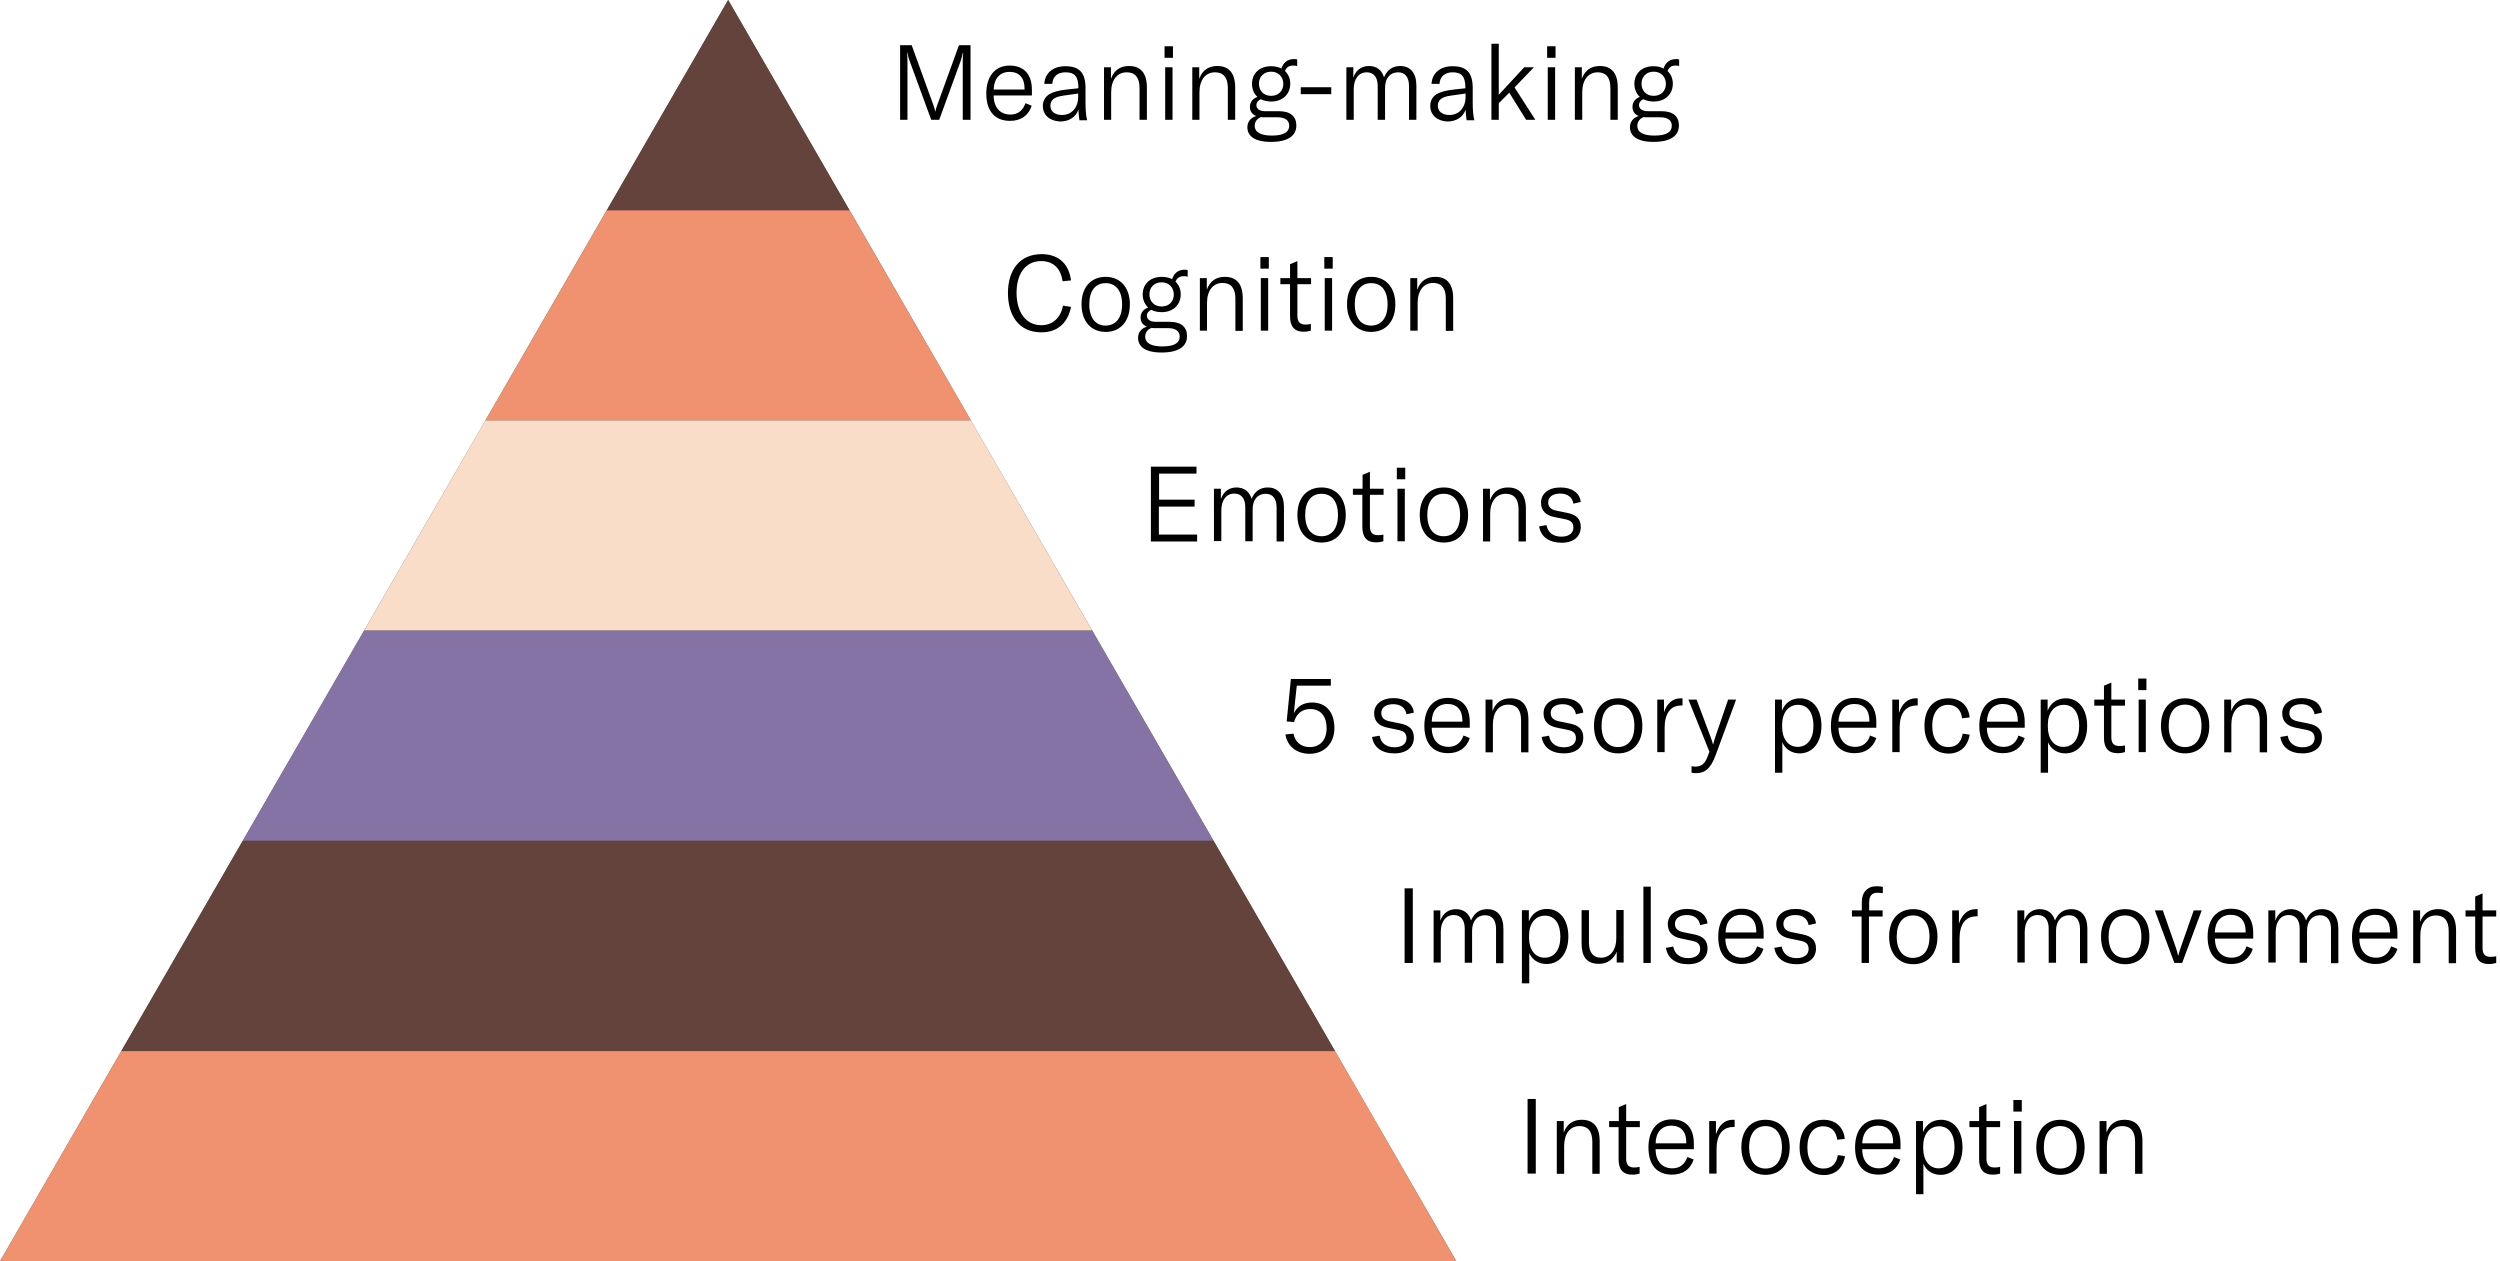 <?xml version="1.0" encoding="utf-8"?>
<!-- Generator: Adobe Illustrator 26.3.1, SVG Export Plug-In . SVG Version: 6.00 Build 0)  -->
<svg version="1.1" id="Layer_2_00000087389530985656762060000017663928791856279188_"
	 xmlns="http://www.w3.org/2000/svg" xmlns:xlink="http://www.w3.org/1999/xlink" x="0px" y="0px" viewBox="0 0 1189.3 600"
	 style="enable-background:new 0 0 1189.3 600;" xml:space="preserve">
<style type="text/css">
	.st0{fill:#63433B;}
	.st1{fill:#F09170;}
	.st2{enable-background:new    ;}
	.st3{fill:#FADDC9;}
	.st4{fill:#8573A6;}
</style>
<polygon class="st0" points="346.4,0 173.2,300 0,600 346.4,600 692.8,600 519.6,300 "/>
<g>
	<polygon class="st1" points="57.7,500 0,600 346.4,600 692.8,600 635.1,500 	"/>
	<g class="st2">
		<path d="M726.7,558.3v-35.5h3.9v35.5H726.7z"/>
	</g>
	<g class="st2">
		<path d="M740.6,558.3v-25h3.3v5.5c1.5-4.1,4.4-6.1,8.6-6.1c5.6,0,8.5,3.5,8.5,10.2v15.5h-3.5v-15.3c0-4.9-2.1-7.4-6.1-7.4
			c-4.5,0-7.3,3.6-7.3,9.5v13.2H740.6z"/>
	</g>
	<g class="st2">
		<path d="M765.5,536.2v-2.9h4.6v-6.6l3.5-1.5v8.1h6.5v2.9h-6.5v15c0,3,1.3,4.2,3.9,4.2c1,0,1.7-0.1,2.5-0.3v3.2
			c-1,0.3-2,0.5-3.5,0.5c-4.9,0-6.5-3-6.5-7.4v-15.2H765.5z"/>
	</g>
	<g class="st2">
		<path d="M805.8,546.7h-18.2c0,5.7,3.1,9.1,8,9.1c3.5,0,6-2,7.1-5.4l3,1.2c-1.5,4.7-5.2,7.2-10.3,7.2c-7.1,0-11.2-4.5-11.2-13
			c0-8.2,4.2-13.3,11.1-13.3c6.7,0,10.5,4,10.5,11.6V546.7z M802.2,543.9v-0.5c0-5.1-2.6-7.9-7.1-7.9c-4.6,0-7.4,3.2-7.5,8.4H802.2z
			"/>
	</g>
	<g class="st2">
		<path d="M816.4,539.4c1.2-3.8,3.9-6.7,7.8-6.7c0.3,0,0.6,0,1,0v3.4h-0.4c-2.4,0-4.1,0.7-5.4,1.9c-2.3,2.3-2.8,5.7-2.8,8.8v11.5
			h-3.5v-25h3.2V539.4z"/>
	</g>
	<g class="st2">
		<path d="M828.4,545.8c0-8.2,4.5-13.1,11.5-13.1c6.9,0,11.5,5,11.5,13.1s-4.6,13.1-11.5,13.1C833,558.9,828.4,554,828.4,545.8z
			 M847.7,545.8c0-6.5-3-10.1-7.8-10.1c-4.8,0-7.8,3.6-7.8,10.1c0,6.5,3,10.1,7.8,10.1C844.7,555.9,847.7,552.3,847.7,545.8z"/>
		<path d="M856.1,545.8c0-8.2,4.4-13.1,11.4-13.1c5.7,0,9.5,3.4,10.1,9.1l-3.6,0.4c-0.5-4.1-2.9-6.4-6.7-6.4c-4.7,0-7.5,3.8-7.5,10
			c0,6.4,2.9,10.1,7.7,10.1c3.8,0,6.1-2.2,6.8-6.4l3.4,0.5c-0.9,5.7-4.6,9-10.1,9C860.5,558.9,856.1,553.9,856.1,545.8z"/>
		<path d="M904.1,546.7h-18.2c0,5.7,3.1,9.1,8,9.1c3.5,0,6-2,7.1-5.4l3,1.2c-1.5,4.7-5.2,7.2-10.3,7.2c-7.1,0-11.2-4.5-11.2-13
			c0-8.2,4.2-13.3,11.1-13.3c6.7,0,10.5,4,10.5,11.6V546.7z M900.6,543.9v-0.5c0-5.1-2.6-7.9-7.1-7.9c-4.7,0-7.4,3.2-7.6,8.4H900.6z
			"/>
		<path d="M911.5,568.1v-34.8h3.3v5.3c1.5-3.8,4.6-5.9,8.6-5.9c6.2,0,10.2,5.2,10.2,13.1c0,8-4.2,13.1-10.4,13.1
			c-4.1,0-7-2.3-8.2-5.3v14.5H911.5z M929.8,545.8c0-6.2-2.7-10-7.3-10c-4.7,0-7.6,3.9-7.6,9.4v1.1c0,5.6,2.8,9.5,7.4,9.5
			C926.9,555.8,929.8,552,929.8,545.8z"/>
		<path d="M936.9,536.2v-2.9h4.6v-6.6l3.5-1.5v8.1h6.5v2.9H945v15c0,3,1.3,4.2,3.9,4.2c1,0,1.7-0.1,2.6-0.3v3.2
			c-1.1,0.3-2.1,0.5-3.5,0.5c-4.8,0-6.5-3-6.5-7.4v-15.2H936.9z"/>
		<path d="M957.8,528.8v-5.5h4v5.5H957.8z M958.1,558.3v-25h3.5v25H958.1z"/>
		<path d="M968.7,545.8c0-8.2,4.5-13.1,11.5-13.1c6.9,0,11.5,5,11.5,13.1s-4.5,13.1-11.5,13.1C973.2,558.9,968.7,554,968.7,545.8z
			 M987.9,545.8c0-6.5-3-10.1-7.8-10.1c-4.9,0-7.8,3.6-7.8,10.1c0,6.5,3,10.1,7.8,10.1C985,555.9,987.9,552.3,987.9,545.8z"/>
		<path d="M998.8,558.3v-25h3.3v5.5c1.5-4.1,4.4-6.1,8.6-6.1c5.6,0,8.5,3.5,8.5,10.2v15.5h-3.5v-15.3c0-4.9-2.1-7.4-6.1-7.4
			c-4.5,0-7.3,3.6-7.3,9.5v13.2H998.8z"/>
	</g>
</g>
<g>
	<polygon class="st1" points="230.9,200 461.9,200 404.1,100 288.7,100 	"/>
	<g class="st2">
		<path d="M479.5,139.4c0-10.9,5.6-18.5,16-18.5c8.6,0,13.1,5.2,14,12.5l-4,0.4c-0.8-5.8-4.2-9.6-10.2-9.6
			c-7.5,0-11.7,6.1-11.7,15.1c0,8.7,4,15.4,11.8,15.4c5.5,0,9.2-3.6,10.3-9.3l3.8,0.6c-1.3,6.7-5.6,12.1-14.1,12.1
			C484.4,158.1,479.5,149.7,479.5,139.4z"/>
	</g>
	<g class="st2">
		<path d="M514.5,144.8c0-8.2,4.5-13.1,11.5-13.1c6.9,0,11.5,5,11.5,13.1s-4.6,13.1-11.5,13.1C519.1,157.9,514.5,152.9,514.5,144.8z
			 M533.8,144.8c0-6.5-3-10.1-7.8-10.1c-4.9,0-7.8,3.6-7.8,10.1c0,6.5,3,10.1,7.8,10.1C530.8,154.8,533.8,151.3,533.8,144.8z"/>
	</g>
	<g class="st2">
		<path d="M559.2,134c1.6,1.5,2.5,3.6,2.5,6c0,4.9-3.5,8.5-9.1,8.5c-1.9,0-3.5-0.4-4.9-1.1c-1.2,0.5-2.1,1.5-2.1,2.8
			c0,1.6,1.3,2.9,4.3,2.9h6.6c5.4,0,8.2,2.5,8.2,6.8c0,4.7-3.7,7.8-12.1,7.8c-8.4,0-11.2-3.2-11.2-7c0-2.5,1.5-4.5,4.2-5.3
			c-2.1-0.8-3-2.5-3-4.3c0-2.4,1.4-4,3.6-4.8c-1.6-1.5-2.6-3.7-2.6-6.2c0-4.9,3.5-8.4,9.1-8.4c1.9,0,3.5,0.4,4.9,1.1
			c0.8-2.6,2.7-4.5,6-4.5c0.4,0,0.9,0,1.4,0.2v3.1c-0.4-0.1-0.9-0.2-1.6-0.2C561.3,131.3,559.9,132.2,559.2,134z M549.8,156.1
			c-0.8,0-1.4,0-2-0.1c-2.1,0.8-3,2.4-3,4.1c0,3.4,3.3,4.7,8.2,4.7c6.2,0,8.2-2,8.2-4.7c0-2.5-1.9-4-5.5-4H549.8z M558.4,140.1
			c0-3.3-2.3-5.8-5.8-5.8c-3.5,0-5.8,2.4-5.8,5.7c0,3.4,2.3,5.8,5.8,5.8C556.1,145.8,558.4,143.5,558.4,140.1z"/>
		<path d="M570.8,157.3v-25h3.3v5.5c1.5-4.1,4.4-6.1,8.6-6.1c5.6,0,8.5,3.5,8.5,10.2v15.5h-3.5V142c0-4.9-2.1-7.4-6.1-7.4
			c-4.5,0-7.4,3.6-7.4,9.5v13.2H570.8z"/>
		<path d="M599.6,127.8v-5.5h4v5.5H599.6z M599.8,157.3v-25h3.5v25H599.8z"/>
		<path d="M609.1,135.2v-2.9h4.6v-6.6l3.5-1.5v8.1h6.5v2.9h-6.5v15c0,3,1.3,4.2,3.9,4.2c1,0,1.7-0.1,2.5-0.3v3.2
			c-1,0.3-2,0.5-3.4,0.5c-4.9,0-6.5-3-6.5-7.4v-15.2H609.1z"/>
		<path d="M630,127.8v-5.5h4v5.5H630z M630.2,157.3v-25h3.5v25H630.2z"/>
		<path d="M640.8,144.8c0-8.2,4.5-13.1,11.5-13.1c6.9,0,11.5,5,11.5,13.1s-4.6,13.1-11.5,13.1C645.4,157.9,640.8,152.9,640.8,144.8z
			 M660.1,144.8c0-6.5-2.9-10.1-7.8-10.1c-4.8,0-7.8,3.6-7.8,10.1c0,6.5,3,10.1,7.8,10.1C657.1,154.8,660.1,151.3,660.1,144.8z"/>
		<path d="M670.9,157.3v-25h3.3v5.5c1.5-4.1,4.4-6.1,8.6-6.1c5.6,0,8.5,3.5,8.5,10.2v15.5h-3.5V142c0-4.9-2.1-7.4-6-7.4
			c-4.5,0-7.4,3.6-7.4,9.5v13.2H670.9z"/>
	</g>
</g>
<g>
	<polygon class="st3" points="173.2,300 519.6,300 461.9,200 230.9,200 	"/>
	<g class="st2">
		<path d="M568.3,237.7v3.3h-17v13.3h18.2v3.3h-22V222h21.7v3.3h-17.8v12.4H568.3z"/>
		<path d="M577.6,232.5h3.2v4.9c1.2-3.5,3.9-5.5,7.4-5.5c3.6,0,6.2,1.9,7.2,5.4c1.5-3.6,4.1-5.4,7.7-5.4c4.9,0,7.7,3.4,7.7,9.3v16.4
			h-3.5v-16.1c0-4.2-1.8-6.6-5.2-6.6c-3.8,0-6.2,2.8-6.2,7.4v15.2h-3.5v-16.3c0-4-1.9-6.4-5.2-6.4c-3.8,0-6.2,3.1-6.2,8v14.6h-3.5
			V232.5z"/>
		<path d="M617.2,245c0-8.2,4.5-13.1,11.5-13.1c6.9,0,11.5,5,11.5,13.1s-4.5,13.1-11.5,13.1C621.8,258.1,617.2,253.2,617.2,245z
			 M636.5,245c0-6.5-3-10.1-7.8-10.1c-4.9,0-7.8,3.6-7.8,10.1c0,6.5,3,10.1,7.8,10.1C633.5,255.1,636.5,251.5,636.5,245z"/>
		<path d="M643.6,235.4v-2.9h4.6v-6.6l3.5-1.5v8.1h6.5v2.9h-6.5v15c0,3,1.3,4.2,3.9,4.2c1,0,1.7-0.1,2.5-0.3v3.2
			c-1,0.3-2,0.5-3.5,0.5c-4.9,0-6.5-3-6.5-7.4v-15.2H643.6z"/>
		<path d="M664.5,228v-5.5h4v5.5H664.5z M664.8,257.5v-25h3.5v25H664.8z"/>
		<path d="M675.4,245c0-8.2,4.5-13.1,11.5-13.1c6.9,0,11.5,5,11.5,13.1s-4.6,13.1-11.5,13.1C679.9,258.1,675.4,253.2,675.4,245z
			 M694.6,245c0-6.5-3-10.1-7.8-10.1c-4.8,0-7.8,3.6-7.8,10.1c0,6.5,3,10.1,7.8,10.1C691.7,255.1,694.6,251.5,694.6,245z"/>
		<path d="M705.5,257.5v-25h3.3v5.5c1.5-4.1,4.4-6.1,8.6-6.1c5.6,0,8.5,3.5,8.5,10.2v15.5h-3.5v-15.3c0-4.9-2.1-7.4-6.1-7.4
			c-4.5,0-7.4,3.6-7.4,9.5v13.2H705.5z"/>
		<path d="M732.2,250.4l3.5-0.6c0.6,3.5,3.2,5.5,7.1,5.5c3.7,0,5.7-1.8,5.7-4.3c0-2.5-1.4-3.5-4-4l-4.9-1c-4.2-0.8-6.5-3-6.5-6.9
			c0-4.2,3.5-7.2,9.2-7.2c5.5,0,9.2,2.5,9.7,6.9l-3.5,0.8c-0.5-3-2.7-4.8-6.3-4.8c-3.5,0-5.7,1.6-5.7,4.2c0,2.3,1.5,3.5,4.2,4l4.9,1
			c4.5,0.9,6.4,3,6.4,6.7c0,4.5-3.3,7.5-9.2,7.5C736.9,258.1,733,255.4,732.2,250.4z"/>
	</g>
</g>
<g>
	<polygon class="st4" points="577.3,400 519.6,300 173.2,300 115.5,400 	"/>
	<g class="st2">
		<path d="M611.5,349.4l3.8-0.4c0.8,3.8,3.4,6.4,7.8,6.4c5,0,8-3.5,8-9c0-5.5-2.7-9.1-7.8-9.1c-4,0-6.7,2.4-7.7,6.2l-3.5-0.3l2-20.2
			h19v3.2h-16.2l-1.4,13.1c1.7-3.4,4.7-5.1,8.7-5.1c6.6,0,10.6,4.6,10.6,12.1c0,7.3-4.7,12.3-11.9,12.3
			C616.7,358.5,612.4,355,611.5,349.4z"/>
		<path d="M652.7,350.6l3.6-0.6c0.6,3.5,3.2,5.5,7.1,5.5c3.7,0,5.7-1.8,5.7-4.3c0-2.5-1.4-3.5-4.1-4l-4.8-1c-4.2-0.8-6.5-3-6.5-6.9
			c0-4.2,3.6-7.2,9.2-7.2c5.5,0,9.2,2.5,9.7,6.9l-3.5,0.8c-0.5-3-2.7-4.8-6.3-4.8c-3.5,0-5.7,1.6-5.7,4.2c0,2.3,1.5,3.5,4.2,4l4.9,1
			c4.5,0.9,6.4,3,6.4,6.7c0,4.5-3.4,7.5-9.3,7.5C657.4,358.4,653.5,355.6,652.7,350.6z"/>
		<path d="M699.3,346.2h-18.2c0,5.7,3.1,9.1,8,9.1c3.5,0,6-2,7.1-5.4l3,1.2c-1.5,4.7-5.2,7.2-10.3,7.2c-7.1,0-11.3-4.5-11.3-13
			c0-8.2,4.2-13.3,11.1-13.3c6.7,0,10.5,4,10.5,11.6V346.2z M695.7,343.3v-0.5c0-5.1-2.6-7.9-7.1-7.9c-4.7,0-7.4,3.2-7.5,8.4H695.7z
			"/>
		<path d="M706.7,357.8v-25h3.3v5.5c1.5-4.1,4.4-6.1,8.6-6.1c5.6,0,8.5,3.5,8.5,10.2v15.5h-3.5v-15.3c0-4.9-2.1-7.4-6.1-7.4
			c-4.5,0-7.3,3.6-7.3,9.5v13.2H706.7z"/>
		<path d="M733.4,350.6l3.5-0.6c0.6,3.5,3.2,5.5,7.1,5.5c3.7,0,5.7-1.8,5.7-4.3c0-2.5-1.4-3.5-4-4l-4.9-1c-4.2-0.8-6.5-3-6.5-6.9
			c0-4.2,3.5-7.2,9.2-7.2c5.5,0,9.2,2.5,9.7,6.9l-3.5,0.8c-0.5-3-2.7-4.8-6.3-4.8c-3.5,0-5.7,1.6-5.7,4.2c0,2.3,1.5,3.5,4.2,4l4.9,1
			c4.5,0.9,6.4,3,6.4,6.7c0,4.5-3.3,7.5-9.2,7.5C738.1,358.4,734.2,355.6,733.4,350.6z"/>
		<path d="M758.3,345.3c0-8.2,4.5-13.1,11.5-13.1c6.9,0,11.5,5,11.5,13.1s-4.5,13.1-11.5,13.1C762.8,358.4,758.3,353.4,758.3,345.3z
			 M777.5,345.3c0-6.5-3-10.1-7.8-10.1c-4.9,0-7.8,3.6-7.8,10.1c0,6.5,3,10.1,7.8,10.1C774.6,355.3,777.5,351.8,777.5,345.3z"/>
	</g>
	<g class="st2">
		<path d="M791.6,338.9c1.1-3.8,3.9-6.7,7.8-6.7c0.4,0,0.6,0,1,0v3.4h-0.4c-2.4,0-4.1,0.7-5.3,1.9c-2.3,2.3-2.8,5.7-2.8,8.8v11.5
			h-3.5v-25h3.2V338.9z"/>
	</g>
	<g class="st2">
		<path d="M804.7,367.6v-3.1c0.6,0.1,1.2,0.2,1.8,0.2c3.2,0,4.8-1.8,6-5.2l0.7-1.9l-10-24.8h3.9l6.7,17.9c0.5,1.3,0.9,2.5,1.1,3.4
			h0.1c0.2-1,0.6-2.1,1-3.5l6.1-17.8h3.8l-9.8,26.6c-2.3,6.2-5,8.4-9.2,8.4C806.2,367.8,805.5,367.8,804.7,367.6z"/>
		<path d="M844.4,367.6v-34.8h3.3v5.3c1.5-3.8,4.6-5.9,8.6-5.9c6.2,0,10.2,5.2,10.2,13.1c0,8-4.2,13.1-10.4,13.1c-4,0-7-2.3-8.2-5.3
			v14.5H844.4z M862.7,345.3c0-6.2-2.7-10-7.3-10c-4.7,0-7.6,3.9-7.6,9.4v1.1c0,5.6,2.8,9.5,7.4,9.5
			C859.8,355.3,862.7,351.5,862.7,345.3z"/>
		<path d="M892.8,346.2h-18.2c0.1,5.7,3.1,9.1,8,9.1c3.5,0,6-2,7-5.4l3,1.2c-1.6,4.7-5.2,7.2-10.3,7.2c-7.1,0-11.3-4.5-11.3-13
			c0-8.2,4.2-13.3,11.1-13.3c6.7,0,10.5,4,10.5,11.6V346.2z M889.3,343.3v-0.5c0-5.1-2.6-7.9-7.1-7.9c-4.7,0-7.4,3.2-7.6,8.4H889.3z
			"/>
	</g>
	<g class="st2">
		<path d="M903.5,338.9c1.2-3.8,3.9-6.7,7.8-6.7c0.4,0,0.6,0,1,0v3.4h-0.4c-2.4,0-4.1,0.7-5.4,1.9c-2.3,2.3-2.8,5.7-2.8,8.8v11.5
			h-3.5v-25h3.2V338.9z"/>
	</g>
	<g class="st2">
		<path d="M915.5,345.3c0-8.2,4.3-13.1,11.4-13.1c5.7,0,9.5,3.4,10.1,9.1l-3.6,0.4c-0.5-4.1-2.9-6.4-6.7-6.4c-4.6,0-7.5,3.8-7.5,10
			c0,6.4,2.9,10.1,7.7,10.1c3.8,0,6.1-2.2,6.8-6.4l3.3,0.5c-0.9,5.7-4.6,9-10.1,9C919.9,358.4,915.5,353.3,915.5,345.3z"/>
		<path d="M963.4,346.2h-18.2c0.1,5.7,3.1,9.1,8,9.1c3.5,0,6-2,7-5.4l3,1.2c-1.6,4.7-5.2,7.2-10.3,7.2c-7.1,0-11.3-4.5-11.3-13
			c0-8.2,4.2-13.3,11.1-13.3c6.7,0,10.5,4,10.5,11.6V346.2z M959.9,343.3v-0.5c0-5.1-2.6-7.9-7.1-7.9c-4.7,0-7.4,3.2-7.6,8.4H959.9z
			"/>
		<path d="M970.8,367.6v-34.8h3.3v5.3c1.5-3.8,4.6-5.9,8.6-5.9c6.2,0,10.2,5.2,10.2,13.1c0,8-4.2,13.1-10.4,13.1c-4,0-7-2.3-8.2-5.3
			v14.5H970.8z M989.1,345.3c0-6.2-2.7-10-7.3-10c-4.7,0-7.6,3.9-7.6,9.4v1.1c0,5.6,2.8,9.5,7.4,9.5
			C986.3,355.3,989.1,351.5,989.1,345.3z"/>
		<path d="M996.3,335.7v-2.9h4.6v-6.6l3.5-1.5v8.1h6.5v2.9h-6.5v15c0,3,1.3,4.2,3.9,4.2c1,0,1.7-0.1,2.6-0.3v3.2
			c-1.1,0.3-2.1,0.5-3.5,0.5c-4.9,0-6.5-3-6.5-7.4v-15.2H996.3z"/>
		<path d="M1017.2,328.3v-5.5h3.9v5.5H1017.2z M1017.4,357.8v-25h3.4v25H1017.4z"/>
		<path d="M1028,345.3c0-8.2,4.5-13.1,11.5-13.1c6.9,0,11.5,5,11.5,13.1s-4.5,13.1-11.5,13.1C1032.6,358.4,1028,353.4,1028,345.3z
			 M1047.3,345.3c0-6.5-3-10.1-7.8-10.1c-4.9,0-7.8,3.6-7.8,10.1c0,6.5,3,10.1,7.8,10.1C1044.3,355.3,1047.3,351.8,1047.3,345.3z"/>
		<path d="M1058.1,357.8v-25h3.3v5.5c1.5-4.1,4.4-6.1,8.6-6.1c5.6,0,8.5,3.5,8.5,10.2v15.5h-3.5v-15.3c0-4.9-2.1-7.4-6.1-7.4
			c-4.5,0-7.4,3.6-7.4,9.5v13.2H1058.1z"/>
		<path d="M1084.8,350.6l3.5-0.6c0.6,3.5,3.2,5.5,7.1,5.5c3.7,0,5.7-1.8,5.7-4.3c0-2.5-1.4-3.5-4-4l-4.9-1c-4.2-0.8-6.5-3-6.5-6.9
			c0-4.2,3.6-7.2,9.2-7.2c5.5,0,9.2,2.5,9.7,6.9l-3.5,0.8c-0.5-3-2.7-4.8-6.3-4.8c-3.5,0-5.7,1.6-5.7,4.2c0,2.3,1.5,3.5,4.2,4l4.9,1
			c4.5,0.9,6.4,3,6.4,6.7c0,4.5-3.4,7.5-9.3,7.5C1089.5,358.4,1085.6,355.6,1084.8,350.6z"/>
	</g>
</g>
<g>
	<polygon class="st0" points="57.7,500 635.1,500 577.3,400 115.5,400 	"/>
	<g class="st2">
		<path d="M668.2,458.1v-35.5h3.9v35.5H668.2z"/>
		<path d="M682,433.1h3.2v4.9c1.2-3.5,3.9-5.5,7.4-5.5c3.6,0,6.2,1.9,7.2,5.4c1.5-3.6,4.1-5.4,7.7-5.4c4.9,0,7.7,3.4,7.7,9.3v16.4
			h-3.5V442c0-4.2-1.8-6.6-5.2-6.6c-3.8,0-6.2,2.8-6.2,7.4v15.2h-3.5v-16.3c0-4-1.9-6.4-5.2-6.4c-3.8,0-6.2,3.1-6.2,8v14.6H682
			V433.1z"/>
		<path d="M724,467.8v-34.8h3.3v5.3c1.5-3.8,4.6-5.9,8.6-5.9c6.2,0,10.2,5.2,10.2,13.1c0,8-4.2,13.1-10.4,13.1c-4.1,0-7-2.3-8.2-5.3
			v14.5H724z M742.3,445.6c0-6.2-2.7-10-7.3-10c-4.7,0-7.6,3.9-7.6,9.4v1.1c0,5.6,2.8,9.5,7.4,9.5
			C739.5,455.6,742.3,451.8,742.3,445.6z"/>
		<path d="M752.4,448.9v-15.9h3.5v15.5c0,4.9,2.3,7.1,5.7,7.1c4.6,0,7.3-3.9,7.3-9v-13.7h3.5v25h-3.3v-5.2c-1.2,3.3-4.3,5.8-8.1,5.8
			C754.7,458.7,752.4,454.9,752.4,448.9z"/>
		<path d="M785.3,421.8v36.3h-3.5v-36.3H785.3z"/>
		<path d="M792.5,450.9l3.5-0.6c0.6,3.5,3.2,5.5,7.1,5.5c3.7,0,5.7-1.8,5.7-4.3c0-2.5-1.4-3.5-4.1-4l-4.8-1c-4.2-0.8-6.5-3-6.5-6.9
			c0-4.2,3.6-7.2,9.2-7.2c5.5,0,9.2,2.5,9.7,6.9l-3.5,0.8c-0.5-3-2.7-4.8-6.3-4.8c-3.5,0-5.7,1.6-5.7,4.2c0,2.3,1.5,3.5,4.2,4l4.9,1
			c4.5,0.9,6.4,3,6.4,6.7c0,4.5-3.4,7.5-9.3,7.5C797.2,458.7,793.3,455.9,792.5,450.9z"/>
		<path d="M839,446.5h-18.2c0,5.7,3.1,9.1,8,9.1c3.5,0,6-2,7.1-5.4l3,1.2c-1.5,4.7-5.2,7.2-10.3,7.2c-7.1,0-11.2-4.5-11.2-13
			c0-8.2,4.2-13.3,11.1-13.3c6.7,0,10.5,4,10.5,11.6V446.5z M835.5,443.6v-0.5c0-5.1-2.6-7.9-7.1-7.9c-4.6,0-7.4,3.2-7.5,8.4H835.5z
			"/>
		<path d="M844.1,450.9l3.5-0.6c0.6,3.5,3.2,5.5,7.1,5.5c3.7,0,5.7-1.8,5.7-4.3c0-2.5-1.4-3.5-4-4l-4.9-1c-4.2-0.8-6.5-3-6.5-6.9
			c0-4.2,3.5-7.2,9.2-7.2c5.5,0,9.2,2.5,9.7,6.9l-3.5,0.8c-0.5-3-2.7-4.8-6.3-4.8c-3.5,0-5.7,1.6-5.7,4.2c0,2.3,1.5,3.5,4.2,4l4.9,1
			c4.5,0.9,6.4,3,6.4,6.7c0,4.5-3.3,7.5-9.2,7.5C848.8,458.7,844.9,455.9,844.1,450.9z"/>
	</g>
	<g class="st2">
		<path d="M889.1,433.1h6.5v2.9h-6.5v22.1h-3.5V436H881v-2.9h4.7v-4.1c0-4.5,2.7-7.4,7-7.4c1.1,0,2.1,0.1,3,0.3v3
			c-0.8-0.1-1.7-0.2-2.5-0.2c-2.8,0-4,1.5-4,4.8V433.1z"/>
	</g>
	<g class="st2">
		<path d="M898.7,445.6c0-8.2,4.5-13.1,11.5-13.1c6.9,0,11.5,5,11.5,13.1s-4.5,13.1-11.5,13.1C903.2,458.7,898.7,453.7,898.7,445.6z
			 M917.9,445.6c0-6.5-3-10.1-7.8-10.1c-4.9,0-7.8,3.6-7.8,10.1c0,6.5,3,10.1,7.8,10.1C915,455.6,917.9,452.1,917.9,445.6z"/>
		<path d="M932,439.2c1.2-3.8,3.9-6.7,7.8-6.7c0.3,0,0.6,0,1,0v3.4h-0.4c-2.4,0-4.1,0.7-5.4,1.9c-2.3,2.3-2.8,5.7-2.8,8.8v11.5h-3.5
			v-25h3.2V439.2z"/>
		<path d="M959.8,433.1h3.2v4.9c1.2-3.5,3.8-5.5,7.4-5.5c3.6,0,6.2,1.9,7.2,5.4c1.5-3.6,4.2-5.4,7.7-5.4c4.9,0,7.7,3.4,7.7,9.3v16.4
			h-3.5V442c0-4.2-1.8-6.6-5.2-6.6c-3.8,0-6.2,2.8-6.2,7.4v15.2h-3.5v-16.3c0-4-1.9-6.4-5.2-6.4c-3.8,0-6.2,3.1-6.2,8v14.6h-3.5
			V433.1z"/>
	</g>
	<g class="st2">
		<path d="M999.5,445.6c0-8.2,4.5-13.1,11.5-13.1c6.9,0,11.5,5,11.5,13.1s-4.5,13.1-11.5,13.1C1004,458.7,999.5,453.7,999.5,445.6z
			 M1018.7,445.6c0-6.5-3-10.1-7.8-10.1c-4.9,0-7.8,3.6-7.8,10.1c0,6.5,3,10.1,7.8,10.1C1015.8,455.6,1018.7,452.1,1018.7,445.6z"/>
		<path d="M1034.4,458.1l-9.3-25h3.8l6.2,17.7c0.5,1.4,0.8,2.6,1,3.7h0.2c0.2-1.1,0.7-2.3,1.1-3.7l6.2-17.7h3.8l-9.3,25H1034.4z"/>
	</g>
	<g class="st2">
		<path d="M1071.9,446.5h-18.2c0,5.7,3.1,9.1,8,9.1c3.5,0,6-2,7-5.4l3,1.2c-1.5,4.7-5.2,7.2-10.2,7.2c-7.1,0-11.3-4.5-11.3-13
			c0-8.2,4.2-13.3,11.1-13.3c6.7,0,10.6,4,10.6,11.6V446.5z M1068.3,443.6v-0.5c0-5.1-2.6-7.9-7.1-7.9c-4.7,0-7.4,3.2-7.6,8.4
			H1068.3z"/>
		<path d="M1079.2,433.1h3.2v4.9c1.2-3.5,3.9-5.5,7.4-5.5c3.6,0,6.2,1.9,7.2,5.4c1.5-3.6,4.1-5.4,7.7-5.4c4.9,0,7.7,3.4,7.7,9.3
			v16.4h-3.5V442c0-4.2-1.8-6.6-5.2-6.6c-3.8,0-6.2,2.8-6.2,7.4v15.2h-3.5v-16.3c0-4-1.9-6.4-5.2-6.4c-3.8,0-6.2,3.1-6.2,8v14.6
			h-3.5V433.1z"/>
		<path d="M1140.6,446.5h-18.2c0,5.7,3.1,9.1,8,9.1c3.5,0,6-2,7.1-5.4l3,1.2c-1.5,4.7-5.2,7.2-10.3,7.2c-7.1,0-11.3-4.5-11.3-13
			c0-8.2,4.2-13.3,11.1-13.3c6.7,0,10.5,4,10.5,11.6V446.5z M1137,443.6v-0.5c0-5.1-2.6-7.9-7.1-7.9c-4.7,0-7.4,3.2-7.5,8.4H1137z"
			/>
	</g>
	<g class="st2">
		<path d="M1148,458.1v-25h3.3v5.5c1.5-4.1,4.4-6.1,8.6-6.1c5.6,0,8.5,3.5,8.5,10.2v15.5h-3.5v-15.3c0-4.9-2.1-7.4-6.1-7.4
			c-4.5,0-7.4,3.6-7.4,9.5v13.2H1148z"/>
	</g>
	<g class="st2">
		<path d="M1172.9,436v-2.9h4.6v-6.6l3.5-1.5v8.1h6.5v2.9h-6.5v15c0,3,1.3,4.2,3.9,4.2c1,0,1.7-0.1,2.6-0.3v3.2
			c-1.1,0.3-2.1,0.5-3.5,0.5c-4.9,0-6.5-3-6.5-7.4V436H1172.9z"/>
	</g>
</g>
<g>
	<polygon class="st0" points="346.4,0 288.7,100 404.1,100 	"/>
	<g class="st2">
		<path d="M428.2,57V21.5h5.5L444,49.9c0.6,1.5,0.6,1.9,0.9,3.1h0.1c0.2-1.2,0.4-1.6,0.9-3.1l10.3-28.4h5.5V57H458V28.7
			c0-1.3,0.1-2.5,0.2-3.5H458c-0.1,0.8-0.6,2.6-1,3.8L446.8,57H443l-10.3-28.1c-0.5-1.2-0.9-3-1-3.8h-0.2c0.1,1.1,0.2,2.2,0.2,3.5
			V57H428.2z"/>
		<path d="M490.9,45.4h-18.2c0,5.7,3.1,9.1,8,9.1c3.5,0,6-2,7.1-5.4l3,1.2c-1.5,4.7-5.2,7.2-10.3,7.2c-7.1,0-11.3-4.5-11.3-13
			c0-8.2,4.2-13.3,11.1-13.3c6.7,0,10.6,4,10.6,11.6V45.4z M487.4,42.6v-0.5c0-5.1-2.6-7.9-7.1-7.9c-4.7,0-7.4,3.2-7.6,8.4H487.4z"
			/>
		<path d="M496.1,50.4c0-2.4,1.1-4.3,3.1-5.6c1.8-1,4.3-1.8,8.2-2.2l5.6-0.6v-0.4c0-5.2-1.8-7.2-6.1-7.2c-3.8,0-6.1,2-6.3,5.5h-3.8
			c0.3-5.2,4.2-8.4,10-8.4c6.7,0,9.6,3.1,9.6,10.4v6.5c0,3.9,0.2,6.7,0.8,8.8h-3.7c-0.2-1.3-0.4-3.2-0.5-5c-1.2,3.5-4.4,5.6-8.7,5.6
			C499.4,57.6,496.1,54.7,496.1,50.4z M512.9,46.1v-1.6l-7.1,1c-4.3,0.6-6.1,2.1-6.1,4.8c0,2.7,2.1,4.4,5.5,4.4
			C509.8,54.7,512.9,51.2,512.9,46.1z"/>
		<path d="M525.2,57V32h3.3v5.5c1.5-4.1,4.4-6.1,8.6-6.1c5.6,0,8.5,3.5,8.5,10.2V57h-3.5V41.8c0-4.9-2.1-7.4-6.1-7.4
			c-4.5,0-7.4,3.6-7.4,9.5V57H525.2z"/>
		<path d="M554,27.5V22h4v5.5H554z M554.3,57V32h3.5v25H554.3z"/>
		<path d="M567.2,57V32h3.3v5.5c1.5-4.1,4.4-6.1,8.6-6.1c5.6,0,8.5,3.5,8.5,10.2V57h-3.5V41.8c0-4.9-2.1-7.4-6.1-7.4
			c-4.5,0-7.4,3.6-7.4,9.5V57H567.2z"/>
	</g>
	<g class="st2">
		<path d="M611.3,33.8c1.6,1.5,2.5,3.6,2.5,6c0,4.9-3.5,8.5-9.1,8.5c-1.8,0-3.5-0.4-4.9-1.1c-1.2,0.5-2.1,1.5-2.1,2.8
			c0,1.6,1.2,2.9,4.2,2.9h6.6c5.4,0,8.2,2.5,8.2,6.8c0,4.7-3.7,7.8-12.1,7.8s-11.2-3.2-11.2-7c0-2.5,1.5-4.5,4.2-5.3
			c-2.1-0.8-3-2.5-3-4.3c0-2.4,1.4-4,3.6-4.8c-1.7-1.5-2.6-3.7-2.6-6.2c0-4.9,3.5-8.4,9.1-8.4c1.9,0,3.5,0.4,4.9,1.1
			c0.8-2.6,2.7-4.5,6-4.5c0.5,0,1,0,1.5,0.2v3.1c-0.5-0.1-1-0.2-1.6-0.2C613.3,31.1,611.9,32,611.3,33.8z M601.9,55.8
			c-0.8,0-1.4,0-2-0.1c-2.1,0.8-3,2.4-3,4.1c0,3.4,3.3,4.7,8.2,4.7c6.2,0,8.2-2,8.2-4.7c0-2.5-1.9-4-5.5-4H601.9z M610.5,39.9
			c0-3.3-2.3-5.8-5.8-5.8s-5.8,2.4-5.8,5.7c0,3.4,2.3,5.8,5.8,5.8S610.5,43.2,610.5,39.9z"/>
	</g>
	<g class="st2">
		<path d="M618.8,41.5h14.5v3.3h-14.5V41.5z"/>
		<path d="M640.6,32h3.2v4.9c1.2-3.5,3.9-5.5,7.4-5.5c3.6,0,6.2,1.9,7.2,5.4c1.5-3.6,4.1-5.4,7.7-5.4c4.9,0,7.7,3.4,7.7,9.3V57h-3.5
			V41c0-4.2-1.8-6.6-5.2-6.6c-3.8,0-6.2,2.8-6.2,7.4V57h-3.5V40.8c0-4-1.9-6.4-5.2-6.4c-3.8,0-6.2,3.1-6.2,8V57h-3.5V32z"/>
		<path d="M680.4,50.4c0-2.4,1-4.3,3-5.6c1.8-1,4.3-1.8,8.2-2.2l5.5-0.6v-0.4c0-5.2-1.8-7.2-6-7.2c-3.8,0-6.1,2-6.3,5.5h-3.8
			c0.3-5.2,4.2-8.4,10-8.4c6.7,0,9.6,3.1,9.6,10.4v6.5c0,3.9,0.2,6.7,0.8,8.8h-3.7c-0.2-1.3-0.4-3.2-0.5-5c-1.2,3.5-4.4,5.6-8.7,5.6
			C683.7,57.6,680.4,54.7,680.4,50.4z M697.2,46.1v-1.6l-7.1,1c-4.3,0.6-6.1,2.1-6.1,4.8c0,2.7,2.1,4.4,5.5,4.4
			C694.1,54.7,697.2,51.2,697.2,46.1z"/>
		<path d="M726,57l-8-12.9l-5,5V57h-3.5V20.8h3.5v24.3L725.1,32h4.6l-9.2,9.6l9.9,15.4H726z"/>
		<path d="M736,27.5V22h4v5.5H736z M736.3,57V32h3.5v25H736.3z"/>
		<path d="M749.2,57V32h3.3v5.5c1.5-4.1,4.4-6.1,8.6-6.1c5.6,0,8.5,3.5,8.5,10.2V57h-3.5V41.8c0-4.9-2.1-7.4-6-7.4
			c-4.5,0-7.4,3.6-7.4,9.5V57H749.2z"/>
		<path d="M793.3,33.8c1.6,1.5,2.5,3.6,2.5,6c0,4.9-3.5,8.5-9.1,8.5c-1.9,0-3.5-0.4-4.9-1.1c-1.2,0.5-2.1,1.5-2.1,2.8
			c0,1.6,1.3,2.9,4.3,2.9h6.5c5.4,0,8.2,2.5,8.2,6.8c0,4.7-3.7,7.8-12.1,7.8c-8.3,0-11.2-3.2-11.2-7c0-2.5,1.5-4.5,4.2-5.3
			c-2.1-0.8-3-2.5-3-4.3c0-2.4,1.4-4,3.5-4.8c-1.6-1.5-2.6-3.7-2.6-6.2c0-4.9,3.5-8.4,9.1-8.4c1.9,0,3.5,0.4,4.8,1.1
			c0.8-2.6,2.7-4.5,6-4.5c0.4,0,0.9,0,1.4,0.2v3.1c-0.4-0.1-0.9-0.2-1.6-0.2C795.3,31.1,793.9,32,793.3,33.8z M783.9,55.8
			c-0.8,0-1.4,0-2-0.1c-2,0.8-3,2.4-3,4.1c0,3.4,3.2,4.7,8.2,4.7c6.2,0,8.2-2,8.2-4.7c0-2.5-1.8-4-5.5-4H783.9z M792.5,39.9
			c0-3.3-2.3-5.8-5.8-5.8c-3.5,0-5.8,2.4-5.8,5.7c0,3.4,2.3,5.8,5.8,5.8C790.2,45.6,792.5,43.2,792.5,39.9z"/>
	</g>
</g>
</svg>
